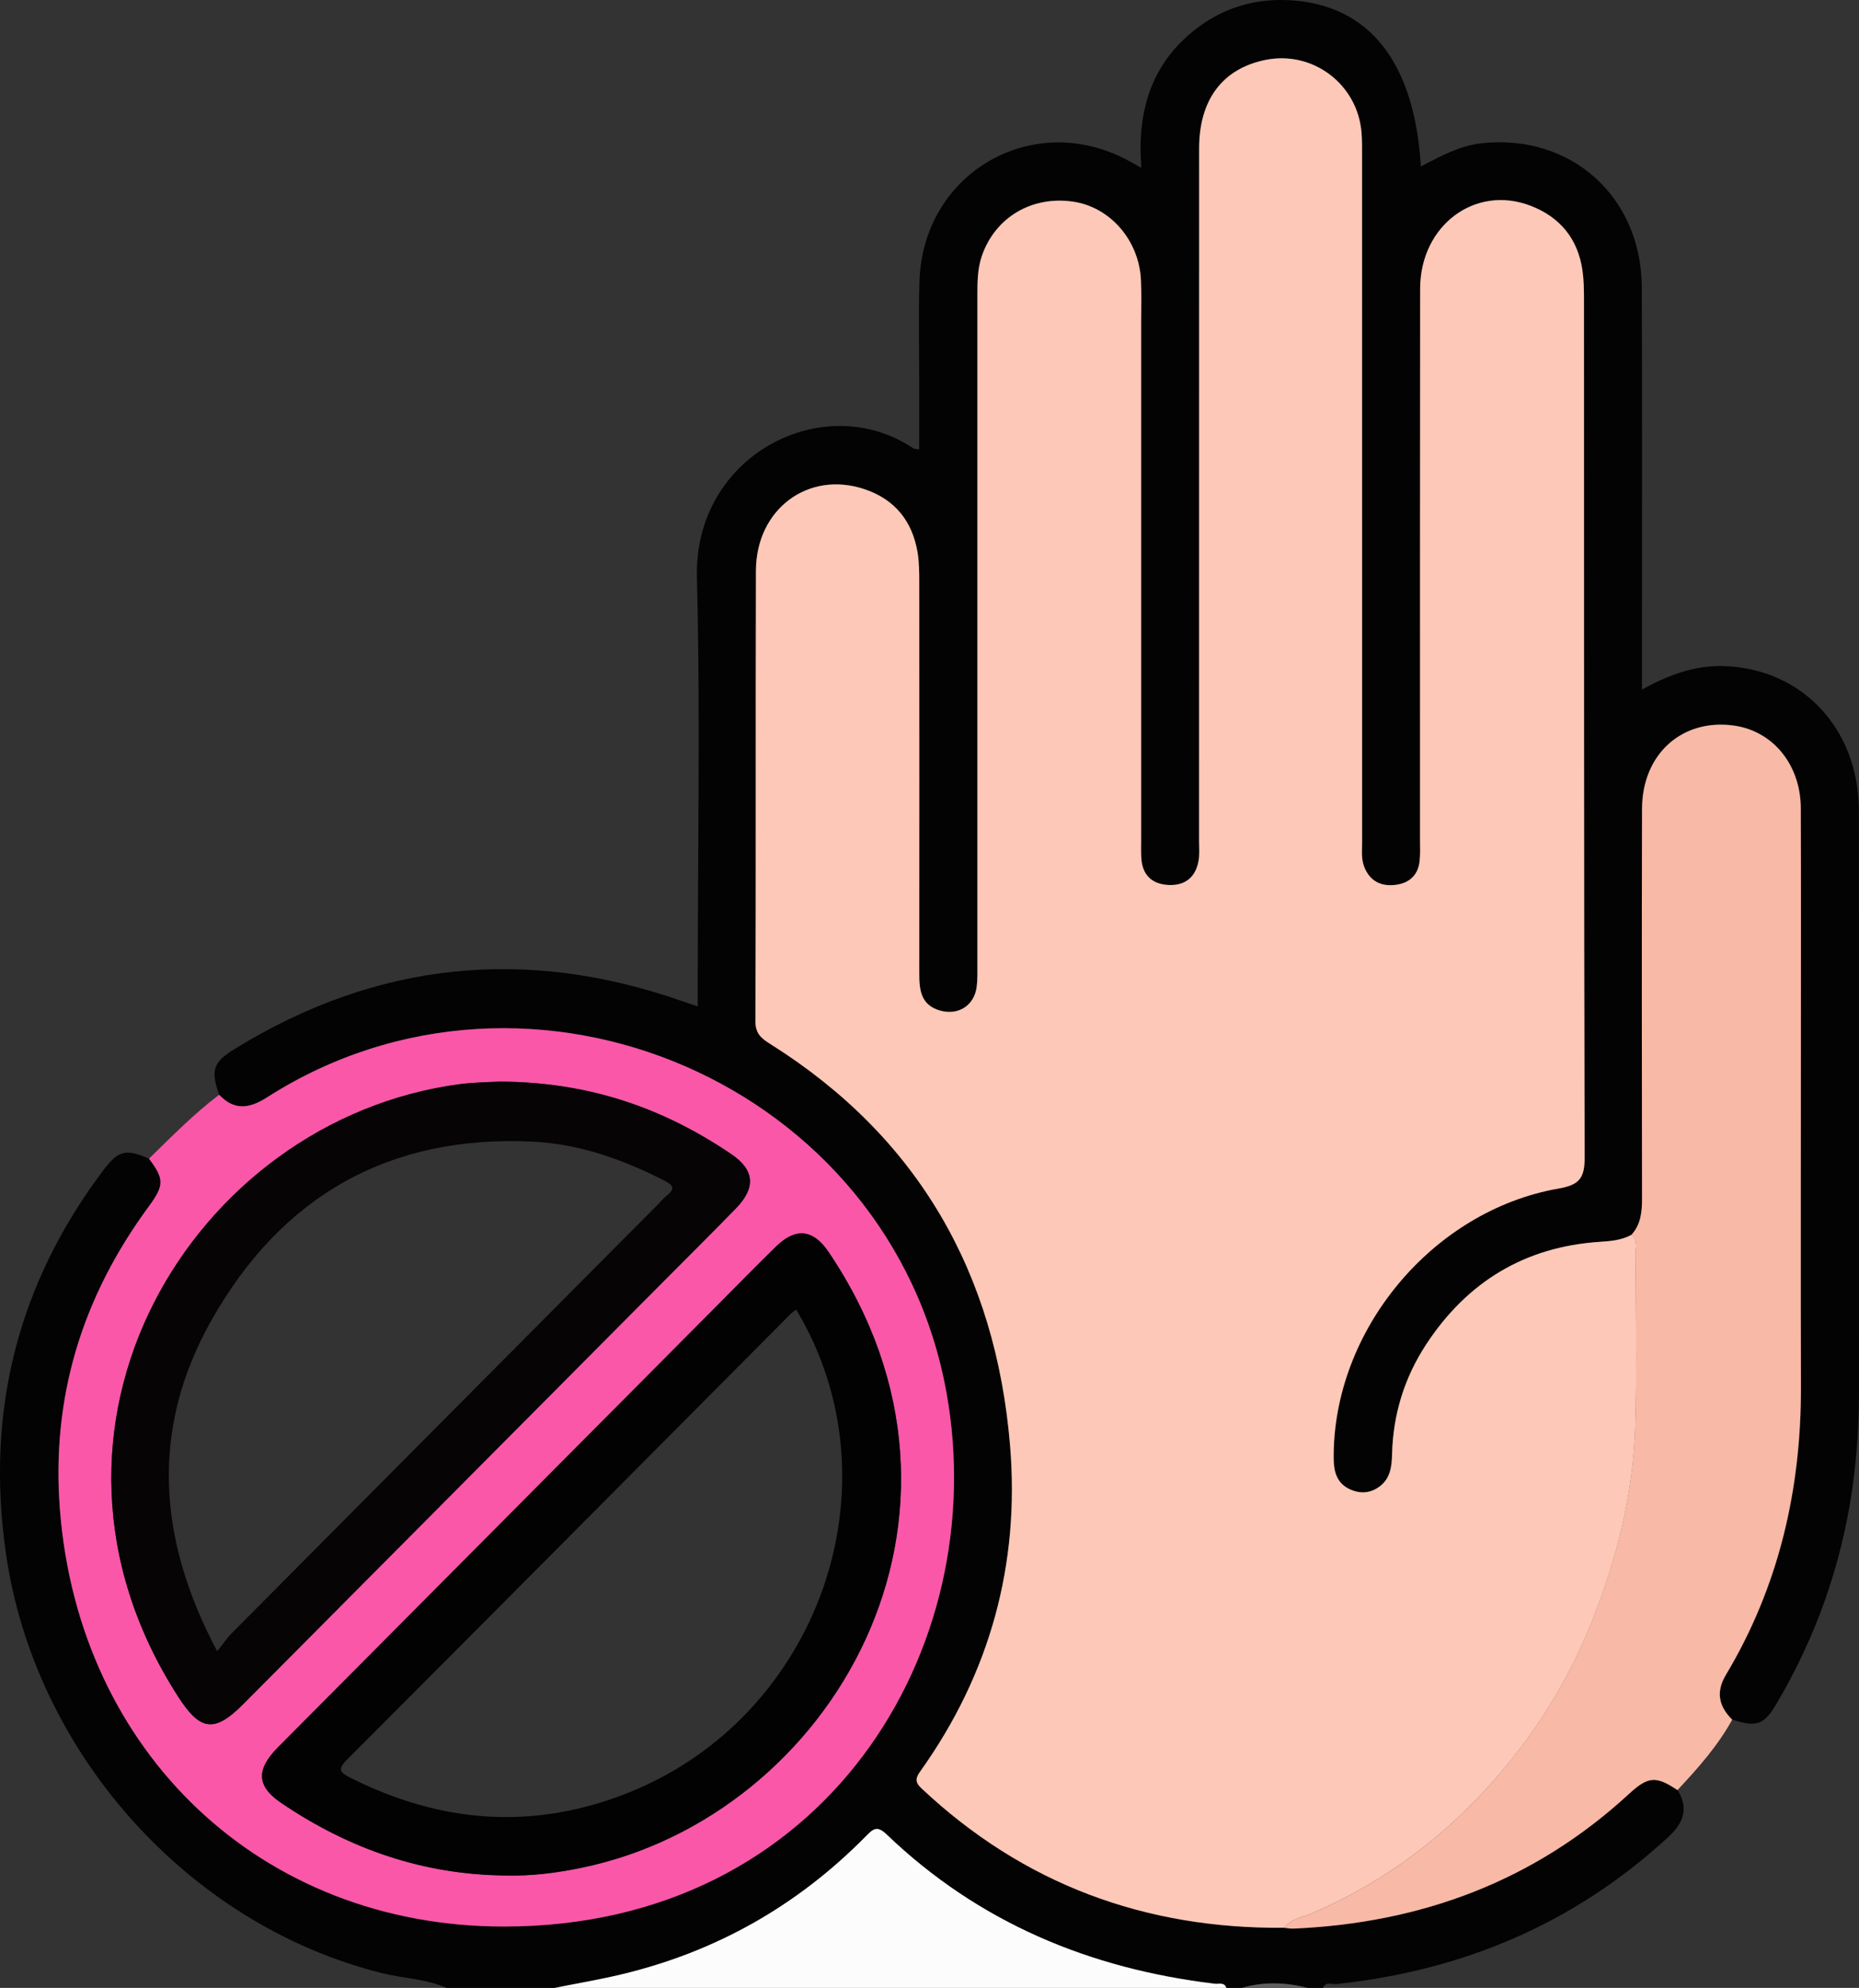 <svg width="188" height="201" viewBox="0 0 188 201" fill="none" xmlns="http://www.w3.org/2000/svg">
<rect x="0" y="0" width="188" height="201" fill="#333333" stroke="none"/>
<g clip-path="url(#clip0_2316_154)">
<path d="M45.16 201C43.089 200.082 40.814 200.05 38.649 199.51C19.022 194.631 3.496 177.214 0.6 157.079C-1.461 142.742 1.764 129.878 10.424 118.358C11.979 116.291 12.74 116.139 15.067 117.156C16.622 119.208 16.617 119.853 15.046 121.988C8.332 131.111 5.165 141.257 6.062 152.662C7.998 177.245 26.441 194.789 50.946 194.794C83.49 194.804 100.362 166.696 95.724 140.853C90.121 109.618 53.679 93.906 27.009 110.955C25.215 112.104 23.702 112.314 22.163 110.693C21.286 108.206 21.521 107.414 23.811 106.014C38.127 97.226 53.21 95.689 69.028 101.24C69.446 101.387 69.873 101.523 70.562 101.754C70.562 100.946 70.562 100.264 70.562 99.587C70.562 85.847 70.828 72.108 70.479 58.379C70.166 45.993 83.323 39.267 92.375 45.337C92.464 45.4 92.61 45.384 92.959 45.442C92.959 43.149 92.959 40.899 92.959 38.643C92.959 35.243 92.876 31.839 92.985 28.439C93.335 17.349 104.646 10.954 114.303 16.347C114.574 16.499 114.85 16.651 115.424 16.966C114.981 11.321 116.374 6.563 120.767 3.069C123.579 0.824 126.813 -0.168 130.398 0.021C138.437 0.451 143.049 6.238 143.691 16.829C145.673 15.806 147.588 14.736 149.811 14.49C158.826 13.488 165.999 19.857 166.036 29.048C166.088 41.801 166.052 54.56 166.052 67.318C166.052 68.032 166.052 68.74 166.052 69.726C168.759 68.231 171.399 67.26 174.326 67.35C182.23 67.596 187.974 73.677 187.984 81.955C188.011 101.449 187.984 120.944 188 140.439C188 143.843 187.802 147.227 187.311 150.606C186.19 158.323 183.633 165.52 179.684 172.22C178.385 174.423 177.66 174.67 175.197 173.877C173.846 172.524 173.507 171.092 174.566 169.329C179.929 160.358 182.178 150.564 182.146 140.161C182.11 128.85 182.141 117.545 182.141 106.234C182.141 98.061 182.162 89.892 182.131 81.719C182.115 77.333 179.329 73.934 175.411 73.367C170.157 72.612 166.088 76.216 166.078 81.771C166.046 94.908 166.057 108.049 166.078 121.191C166.078 122.534 165.952 123.793 165.019 124.837C164.027 125.398 162.937 125.492 161.826 125.561C154.224 126.054 148.376 129.595 144.213 135.958C142.021 139.306 140.874 143.015 140.78 147.033C140.748 148.24 140.623 149.41 139.611 150.228C138.662 150.999 137.561 151.078 136.491 150.574C135.213 149.976 134.89 148.843 134.874 147.489C134.759 134.584 144.813 122.408 157.647 120.168C159.718 119.806 160.261 119.113 160.255 117.009C160.172 88.093 160.198 59.176 160.188 30.26C160.188 29.284 160.172 28.292 160.031 27.327C159.567 24.137 157.762 21.95 154.803 20.811C149.179 18.639 143.628 22.8 143.618 29.205C143.597 47.787 143.613 66.369 143.607 84.945C143.607 85.664 143.644 86.393 143.56 87.101C143.399 88.539 142.475 89.315 141.114 89.473C139.695 89.64 138.573 89.126 137.983 87.699C137.644 86.876 137.749 86.026 137.749 85.181C137.743 62.088 137.749 38.994 137.743 15.896C137.743 15.046 137.764 14.191 137.686 13.346C137.253 8.483 132.756 5.11 128.003 6.054C123.657 6.92 121.273 10.062 121.268 15.014C121.257 38.37 121.268 61.726 121.262 85.082C121.262 85.737 121.325 86.404 121.21 87.038C120.908 88.691 119.854 89.556 118.195 89.483C116.551 89.41 115.539 88.528 115.424 86.802C115.383 86.215 115.403 85.627 115.403 85.034C115.403 67.565 115.403 50.1 115.403 32.631C115.403 31.193 115.45 29.751 115.383 28.313C115.195 24.3 112.263 20.942 108.533 20.392C104.338 19.778 100.634 21.986 99.293 25.884C98.839 27.212 98.844 28.581 98.844 29.955C98.844 52.461 98.844 74.967 98.844 97.473C98.844 98.255 98.876 99.052 98.766 99.823C98.505 101.707 96.867 102.703 95.041 102.173C93.116 101.612 92.965 100.085 92.965 98.433C92.97 85.281 92.97 72.134 92.965 58.982C92.965 57.938 92.965 56.878 92.792 55.85C92.265 52.681 90.492 50.494 87.44 49.466C81.753 47.551 76.463 51.464 76.447 57.702C76.4 72.879 76.457 88.061 76.395 103.238C76.39 104.55 77.026 105.006 77.944 105.589C92.844 114.974 100.691 128.703 102.147 146.136C103.154 158.15 100.128 169.193 93.105 179.05C92.641 179.701 92.453 180.131 93.173 180.808C103.503 190.534 115.805 195.046 129.876 194.92C130.199 194.946 130.518 195.014 130.841 194.998C143.717 194.432 155.143 190.224 164.737 181.39C166.693 179.59 167.471 179.538 169.662 181.002C170.81 182.906 170.241 184.343 168.676 185.781C159.154 194.537 147.896 199.258 135.15 200.612C134.697 200.659 134.086 200.313 133.794 200.995H132.234C130.022 200.428 127.81 200.349 125.598 200.995H124.038C123.824 200.381 123.281 200.622 122.88 200.575C110.223 199.064 98.98 194.395 89.678 185.471C88.692 184.527 88.285 184.952 87.575 185.671C80.657 192.695 72.398 197.359 62.83 199.636C60.608 200.166 58.349 200.544 56.111 200.995H45.181L45.16 201Z" fill="#040303"/>
<path d="M56.089 201C58.333 200.549 60.587 200.171 62.809 199.641C72.377 197.365 80.631 192.701 87.554 185.676C88.263 184.957 88.671 184.527 89.656 185.477C98.964 194.4 110.207 199.07 122.858 200.58C123.26 200.628 123.803 200.386 124.017 201H56.089Z" fill="#FCFCFC"/>
<path d="M125.582 201C127.794 200.355 130.006 200.434 132.218 201H125.582Z" fill="#5F5F5F"/>
<path d="M22.163 110.693C23.696 112.314 25.215 112.099 27.009 110.955C53.679 93.911 90.116 109.623 95.724 140.853C100.362 166.696 83.49 194.804 50.946 194.794C26.441 194.789 7.998 177.24 6.062 152.662C5.165 141.257 8.332 131.111 15.046 121.988C16.617 119.853 16.622 119.208 15.067 117.156C17.358 114.916 19.601 112.629 22.163 110.693ZM50.544 109.361C49.667 109.413 48.034 109.418 46.428 109.628C19.497 113.222 0.475 144.389 18.051 171.606C20.274 175.047 21.714 175.2 24.599 172.298C38.816 158.008 53.027 143.712 67.239 129.417C69.628 127.009 72.044 124.622 74.407 122.193C76.457 120.089 76.317 118.29 73.948 116.689C67.103 112.052 59.611 109.397 50.539 109.361H50.544ZM51.238 189.632C53.789 189.679 56.298 189.364 58.792 188.85C84.247 183.609 101.703 153.134 83.808 126.599C82.238 124.27 80.469 124.092 78.482 126.033C76.478 127.99 74.517 129.999 72.539 131.987C57.733 146.876 42.922 161.769 28.115 176.663C25.877 178.914 25.955 180.603 28.407 182.266C35.304 186.956 42.864 189.579 51.243 189.626L51.238 189.632Z" fill="#FA57A9"/>
<path d="M169.651 181.007C167.46 179.543 166.683 179.596 164.726 181.395C155.132 190.23 143.706 194.437 130.83 195.004C130.512 195.02 130.189 194.951 129.865 194.925C130.512 194.012 131.597 193.913 132.516 193.524C138.87 190.828 144.478 186.93 149.237 182.004C154.219 176.847 158.189 170.908 160.897 164.167C163.485 157.72 165.17 151.073 165.363 144.122C165.519 138.377 165.404 132.622 165.384 126.872C165.384 126.185 165.644 125.419 164.998 124.842C165.931 123.798 166.062 122.539 166.057 121.196C166.036 108.055 166.025 94.918 166.057 81.777C166.072 76.226 170.136 72.617 175.39 73.372C179.313 73.939 182.094 77.338 182.11 81.724C182.141 89.898 182.12 98.066 182.12 106.239C182.12 117.55 182.094 128.855 182.125 140.166C182.157 150.569 179.908 160.364 174.545 169.334C173.486 171.102 173.825 172.529 175.176 173.883C173.705 176.553 171.696 178.804 169.63 181.012L169.651 181.007Z" fill="#F8B9A6"/>
<path d="M165.008 124.837C165.65 125.414 165.389 126.18 165.394 126.867C165.415 132.617 165.53 138.372 165.373 144.116C165.18 151.067 163.495 157.714 160.907 164.162C158.199 170.903 154.229 176.847 149.247 181.999C144.484 186.925 138.88 190.823 132.526 193.519C131.608 193.907 130.522 194.007 129.876 194.92C115.805 195.04 103.508 190.529 93.173 180.808C92.453 180.131 92.641 179.701 93.105 179.05C100.127 169.193 103.148 158.15 102.146 146.136C100.691 128.703 92.844 114.974 77.944 105.589C77.026 105.012 76.389 104.555 76.395 103.239C76.457 88.061 76.4 72.879 76.447 57.702C76.468 51.465 81.753 47.551 87.439 49.466C90.491 50.494 92.26 52.687 92.792 55.85C92.964 56.873 92.964 57.933 92.964 58.982C92.975 72.134 92.975 85.281 92.964 98.433C92.964 100.086 93.115 101.607 95.041 102.174C96.867 102.709 98.505 101.707 98.766 99.823C98.87 99.052 98.844 98.255 98.844 97.473C98.844 74.967 98.844 52.461 98.844 29.955C98.844 28.581 98.839 27.212 99.293 25.884C100.633 21.987 104.338 19.773 108.532 20.392C112.268 20.937 115.195 24.3 115.382 28.313C115.45 29.751 115.403 31.194 115.403 32.631C115.403 50.1 115.403 67.565 115.403 85.034C115.403 85.622 115.382 86.215 115.424 86.802C115.539 88.528 116.546 89.41 118.194 89.483C119.853 89.557 120.913 88.696 121.21 87.038C121.325 86.404 121.262 85.732 121.262 85.082C121.262 61.726 121.262 38.37 121.267 15.014C121.267 10.062 123.657 6.92 128.003 6.054C132.755 5.11 137.253 8.483 137.686 13.346C137.759 14.191 137.743 15.046 137.743 15.896C137.743 38.989 137.743 62.083 137.748 85.181C137.748 86.026 137.644 86.876 137.983 87.7C138.567 89.126 139.694 89.641 141.113 89.473C142.47 89.31 143.393 88.539 143.56 87.101C143.644 86.388 143.607 85.664 143.607 84.945C143.607 66.364 143.597 47.782 143.618 29.205C143.623 22.8 149.174 18.64 154.803 20.811C157.761 21.955 159.566 24.143 160.031 27.327C160.172 28.292 160.187 29.284 160.187 30.26C160.198 59.176 160.172 88.093 160.255 117.01C160.26 119.119 159.723 119.806 157.646 120.168C144.812 122.408 134.759 134.584 134.874 147.49C134.884 148.843 135.213 149.976 136.491 150.574C137.566 151.078 138.661 150.999 139.611 150.228C140.623 149.41 140.753 148.235 140.779 147.033C140.879 143.015 142.026 139.306 144.212 135.959C148.376 129.595 154.224 126.054 161.825 125.561C162.937 125.487 164.027 125.398 165.018 124.837H165.008Z" fill="#FDC8B7"/>
<path d="M50.544 109.366C59.611 109.403 67.103 112.062 73.953 116.695C76.322 118.3 76.463 120.094 74.412 122.198C72.044 124.627 69.633 127.014 67.244 129.422C53.032 143.718 38.816 158.008 24.604 172.304C21.719 175.205 20.279 175.053 18.056 171.611C0.475 144.394 19.502 113.227 46.433 109.634C48.039 109.418 49.678 109.418 50.549 109.366H50.544ZM21.964 166.953C22.632 166.124 23.002 165.573 23.456 165.117C37.803 150.674 52.156 136.242 66.508 121.81C66.832 121.485 67.124 121.128 67.479 120.844C68.376 120.126 67.969 119.774 67.176 119.37C63.023 117.251 58.682 115.688 54.013 115.441C39.4 114.675 28.423 120.934 21.322 133.603C15.218 144.494 15.918 155.59 21.959 166.953H21.964Z" fill="#060405"/>
<path d="M51.238 189.637C42.864 189.59 35.299 186.967 28.402 182.277C25.955 180.614 25.877 178.924 28.11 176.674C42.916 161.78 57.723 146.892 72.534 131.998C74.511 130.009 76.468 128 78.477 126.043C80.464 124.102 82.233 124.281 83.803 126.61C101.698 153.145 84.241 183.62 58.787 188.861C56.298 189.375 53.789 189.695 51.233 189.642L51.238 189.637ZM80.511 132.412C80.255 132.617 80.089 132.722 79.953 132.858C65.011 147.878 50.08 162.913 35.106 177.907C34.099 178.914 34.381 179.223 35.43 179.748C44.565 184.349 53.909 185.089 63.482 181.29C82.864 173.6 91.112 150.013 80.516 132.412H80.511Z" fill="#030203"/>
</g>
<defs>
<clipPath id="clip0_2316_154">
<rect width="188" height="201" fill="white"/>
</clipPath>
</defs>
</svg>
